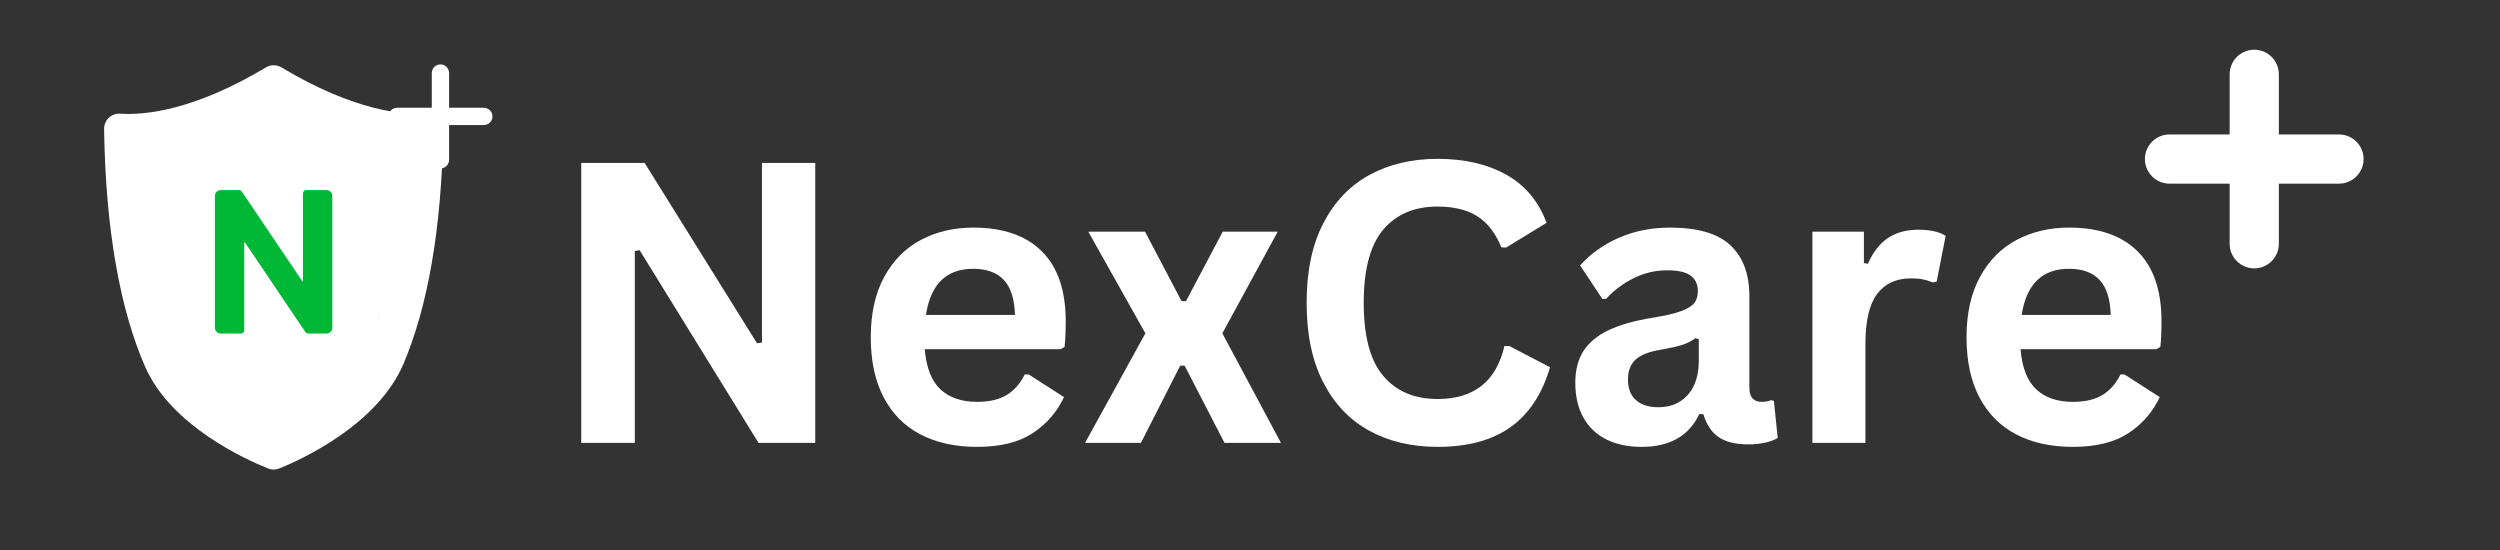 <svg xmlns="http://www.w3.org/2000/svg" xmlns:xlink="http://www.w3.org/1999/xlink" width="1000" viewBox="0 0 750 165" height="220" preserveAspectRatio="xMidYMid meet"><rect x="0" y="0" width="750" height="165" fill="#333333" stroke="none"/><defs><g></g><clipPath id="97323f93b5"><path d="M 50.395 67.566 L 113.77 67.566 L 113.77 130.941 L 50.395 130.941 Z M 50.395 67.566 " clip-rule="nonzero"></path></clipPath><clipPath id="944a434f85"><path d="M 82.082 67.566 C 64.582 67.566 50.395 81.754 50.395 99.254 C 50.395 116.754 64.582 130.941 82.082 130.941 C 99.582 130.941 113.77 116.754 113.77 99.254 C 113.77 81.754 99.582 67.566 82.082 67.566 Z M 82.082 67.566 " clip-rule="nonzero"></path></clipPath><clipPath id="e48d76e392"><path d="M 41.645 39.727 L 121.875 39.727 L 121.875 95.406 L 41.645 95.406 Z M 41.645 39.727 " clip-rule="nonzero"></path></clipPath><clipPath id="059399b0d5"><path d="M 50.395 32.031 L 113.77 32.031 L 113.77 95.406 L 50.395 95.406 Z M 50.395 32.031 " clip-rule="nonzero"></path></clipPath><clipPath id="64773b6294"><path d="M 82.082 32.031 C 64.582 32.031 50.395 46.215 50.395 63.719 C 50.395 81.219 64.582 95.406 82.082 95.406 C 99.582 95.406 113.77 81.219 113.77 63.719 C 113.77 46.215 99.582 32.031 82.082 32.031 Z M 82.082 32.031 " clip-rule="nonzero"></path></clipPath><clipPath id="32c5b88357"><path d="M 31.078 19.355 L 133 19.355 L 133 140.887 L 31.078 140.887 Z M 31.078 19.355 " clip-rule="nonzero"></path></clipPath><clipPath id="9e83bcb23a"><path d="M 54.68 58.234 L 115.824 58.234 L 115.824 80.164 L 54.68 80.164 Z M 54.68 58.234 " clip-rule="nonzero"></path></clipPath><clipPath id="1666b3c530"><path d="M 57.293 75.574 L 102.578 75.574 L 102.578 99.254 L 57.293 99.254 Z M 57.293 75.574 " clip-rule="nonzero"></path></clipPath><clipPath id="0d5573345d"><path d="M 64.461 57.02 L 99.688 57.02 L 99.688 99.996 L 64.461 99.996 Z M 64.461 57.02 " clip-rule="nonzero"></path></clipPath><clipPath id="9903e64c9b"><path d="M 64.461 58.781 L 64.461 98.305 C 64.461 99.277 65.25 100.066 66.223 100.066 L 97.945 100.066 C 98.914 100.066 99.703 99.277 99.703 98.305 L 99.703 58.781 C 99.703 57.809 98.914 57.02 97.945 57.02 L 66.223 57.02 C 65.25 57.02 64.461 57.809 64.461 58.781 Z M 64.461 58.781 " clip-rule="nonzero"></path></clipPath><clipPath id="6aa7714200"><path d="M 116.43 19.355 L 147.781 19.355 L 147.781 50.707 L 116.43 50.707 Z M 116.43 19.355 " clip-rule="nonzero"></path></clipPath><clipPath id="628e7619aa"><path d="M 643.477 14.91 L 709.078 14.91 L 709.078 80.512 L 643.477 80.512 Z M 643.477 14.91 " clip-rule="nonzero"></path></clipPath></defs><g clip-path="url(#97323f93b5)"><g clip-path="url(#944a434f85)"><path fill="#ffffff" d="M 50.395 67.566 L 113.77 67.566 L 113.77 130.941 L 50.395 130.941 Z M 50.395 67.566 " fill-opacity="1" fill-rule="nonzero"></path></g></g><g clip-path="url(#e48d76e392)"><path fill="#ffffff" d="M 41.645 39.727 L 121.902 39.727 L 121.902 95.406 L 41.645 95.406 Z M 41.645 39.727 " fill-opacity="1" fill-rule="nonzero"></path></g><g clip-path="url(#059399b0d5)"><g clip-path="url(#64773b6294)"><path fill="#ffffff" d="M 50.395 32.031 L 113.77 32.031 L 113.77 95.406 L 50.395 95.406 Z M 50.395 32.031 " fill-opacity="1" fill-rule="nonzero"></path></g></g><g clip-path="url(#32c5b88357)"><path fill="#ffffff" d="M 128.133 34.102 C 121.047 34.586 106.277 33.301 84.445 20.227 C 82.992 19.355 81.195 19.355 79.766 20.227 C 57.91 33.301 43.141 34.586 36.055 34.102 C 33.387 33.934 31.18 36.066 31.23 38.758 C 31.691 69.492 36.18 93.188 43.527 109.996 C 51.336 127.875 74.039 137.988 80.422 140.535 C 81.512 140.973 82.699 140.973 83.793 140.535 C 90.219 137.941 113.215 127.559 121.047 109.148 C 128.18 92.387 132.523 68.98 132.984 38.758 C 132.984 36.066 130.777 33.934 128.133 34.102 Z M 110.23 104.543 C 105.328 116.039 91.406 124.02 83.793 127.68 C 82.676 128.215 81.438 128.215 80.324 127.68 C 72.805 124.117 59.121 116.379 54.273 105.293 C 48.23 91.492 44.496 72.352 43.332 49.527 C 43.234 47.441 44.715 45.598 46.777 45.309 C 55.242 44.117 66.449 40.918 80.129 33.496 C 81.34 32.84 82.82 32.84 84.059 33.496 C 97.738 40.918 108.945 44.117 117.41 45.309 C 119.473 45.598 120.949 47.441 120.855 49.527 C 119.691 71.941 116.074 90.812 110.23 104.543 Z M 113.504 67.43 C 114.258 68.473 114.012 69.93 112.973 70.68 L 77.363 96.391 C 76.488 97.02 75.277 96.973 74.477 96.246 L 58.445 82.227 C 57.473 81.375 57.375 79.922 58.227 78.949 L 62.906 73.613 C 63.754 72.645 65.211 72.547 66.18 73.395 L 75.18 81.277 C 76.004 81.98 77.195 82.055 78.066 81.426 L 106.105 61.172 C 107.148 60.418 108.605 60.664 109.355 61.703 Z M 113.504 67.43 " fill-opacity="1" fill-rule="nonzero"></path></g><g clip-path="url(#9e83bcb23a)"><path fill="#ffffff" d="M 54.68 58.234 L 115.844 58.234 L 115.844 80.164 L 54.68 80.164 Z M 54.68 58.234 " fill-opacity="1" fill-rule="nonzero"></path></g><g clip-path="url(#1666b3c530)"><path fill="#ffffff" d="M 57.293 75.574 L 102.613 75.574 L 102.613 99.254 L 57.293 99.254 Z M 57.293 75.574 " fill-opacity="1" fill-rule="nonzero"></path></g><g clip-path="url(#0d5573345d)"><g clip-path="url(#9903e64c9b)"><path fill="#00b835" d="M 98.711 57.02 L 91.863 57.02 C 91.32 57.02 90.887 57.457 90.887 57.996 L 90.887 84.41 L 90.719 84.41 L 72.523 57.43 C 72.34 57.172 71.992 57.02 71.676 57.02 L 65.449 57.02 C 64.91 57.02 64.473 57.457 64.473 57.996 L 64.473 99.082 C 64.473 99.621 64.91 100.062 65.449 100.062 L 72.297 100.062 C 72.84 100.062 73.277 99.621 73.277 99.082 L 73.277 72.672 L 73.441 72.672 L 91.637 99.648 C 91.82 99.906 92.195 100.062 92.516 100.062 L 98.711 100.062 C 99.25 100.062 99.691 99.621 99.691 99.082 L 99.691 57.996 C 99.691 57.457 99.25 57.02 98.711 57.02 Z M 98.711 57.02 " fill-opacity="1" fill-rule="nonzero"></path></g></g><g clip-path="url(#6aa7714200)"><path fill="#ffffff" d="M 132.094 19.32 C 131.922 19.32 131.754 19.34 131.59 19.375 C 131.422 19.41 131.262 19.461 131.105 19.531 C 130.945 19.598 130.801 19.68 130.656 19.777 C 130.52 19.875 130.387 19.98 130.27 20.105 C 130.152 20.227 130.047 20.359 129.953 20.504 C 129.859 20.645 129.781 20.797 129.719 20.953 C 129.656 21.113 129.609 21.273 129.578 21.441 C 129.547 21.609 129.535 21.781 129.535 21.949 L 129.535 32.328 L 119.156 32.328 C 118.984 32.328 118.812 32.344 118.645 32.375 C 118.477 32.406 118.309 32.453 118.152 32.516 C 117.992 32.582 117.84 32.66 117.695 32.754 C 117.551 32.848 117.418 32.957 117.297 33.074 C 117.176 33.195 117.066 33.328 116.969 33.473 C 116.871 33.613 116.793 33.766 116.727 33.922 C 116.656 34.082 116.609 34.246 116.574 34.414 C 116.539 34.582 116.523 34.754 116.523 34.926 C 116.523 35.098 116.539 35.266 116.574 35.434 C 116.609 35.605 116.656 35.766 116.727 35.926 C 116.793 36.086 116.871 36.234 116.969 36.379 C 117.066 36.52 117.176 36.652 117.297 36.773 C 117.418 36.895 117.551 37 117.695 37.094 C 117.84 37.188 117.992 37.27 118.152 37.332 C 118.309 37.398 118.477 37.445 118.645 37.477 C 118.812 37.508 118.984 37.523 119.156 37.52 L 129.535 37.52 L 129.535 47.898 C 129.535 48.074 129.547 48.242 129.578 48.414 C 129.609 48.582 129.656 48.746 129.723 48.902 C 129.785 49.062 129.867 49.215 129.961 49.359 C 130.055 49.504 130.164 49.637 130.285 49.758 C 130.402 49.883 130.535 49.992 130.68 50.086 C 130.82 50.184 130.969 50.266 131.129 50.332 C 131.289 50.398 131.453 50.449 131.621 50.48 C 131.789 50.516 131.957 50.531 132.133 50.531 C 132.305 50.531 132.473 50.516 132.641 50.48 C 132.809 50.449 132.973 50.398 133.133 50.332 C 133.289 50.266 133.441 50.184 133.586 50.086 C 133.727 49.992 133.859 49.883 133.98 49.758 C 134.102 49.637 134.207 49.504 134.301 49.359 C 134.395 49.215 134.473 49.062 134.539 48.902 C 134.602 48.746 134.648 48.582 134.684 48.414 C 134.715 48.242 134.73 48.074 134.727 47.898 L 134.727 37.52 L 145.105 37.52 C 145.277 37.523 145.449 37.508 145.617 37.477 C 145.785 37.445 145.953 37.398 146.113 37.332 C 146.27 37.27 146.422 37.188 146.566 37.094 C 146.711 37 146.844 36.895 146.965 36.773 C 147.086 36.652 147.199 36.52 147.293 36.379 C 147.391 36.234 147.473 36.086 147.539 35.926 C 147.602 35.766 147.656 35.605 147.688 35.434 C 147.723 35.266 147.738 35.098 147.738 34.926 C 147.738 34.754 147.723 34.582 147.688 34.414 C 147.656 34.246 147.602 34.082 147.539 33.922 C 147.473 33.766 147.391 33.613 147.293 33.473 C 147.199 33.328 147.086 33.195 146.965 33.074 C 146.844 32.957 146.711 32.848 146.566 32.754 C 146.422 32.66 146.27 32.582 146.113 32.516 C 145.953 32.453 145.785 32.406 145.617 32.375 C 145.449 32.344 145.277 32.328 145.105 32.328 L 134.727 32.328 L 134.727 21.949 C 134.73 21.777 134.711 21.602 134.68 21.434 C 134.648 21.262 134.602 21.098 134.535 20.938 C 134.469 20.777 134.391 20.625 134.293 20.48 C 134.195 20.332 134.09 20.199 133.965 20.078 C 133.844 19.953 133.711 19.848 133.562 19.75 C 133.418 19.652 133.266 19.574 133.105 19.508 C 132.945 19.445 132.777 19.395 132.609 19.363 C 132.438 19.332 132.266 19.316 132.094 19.32 Z M 132.094 19.32 " fill-opacity="1" fill-rule="nonzero"></path></g><g fill="#ffffff" fill-opacity="1"><g transform="translate(163.449, 132.857)"><g><path d="M 27 0 L 10.922 0 L 10.922 -83.984 L 29.938 -83.984 L 63.656 -29.875 L 65.141 -30.109 L 65.141 -83.984 L 81.125 -83.984 L 81.125 0 L 64.109 0 L 28.438 -57.797 L 27 -57.562 Z M 27 0 "></path></g></g></g><g fill="#ffffff" fill-opacity="1"><g transform="translate(255.542, 132.857)"><g><path d="M 62.625 -28.094 L 21.891 -28.094 C 22.348 -22.57 23.914 -18.555 26.594 -16.047 C 29.281 -13.547 32.941 -12.297 37.578 -12.297 C 41.211 -12.297 44.16 -12.973 46.422 -14.328 C 48.68 -15.691 50.5 -17.754 51.875 -20.516 L 53.078 -20.516 L 63.656 -13.734 C 61.582 -9.285 58.457 -5.68 54.281 -2.922 C 50.113 -0.172 44.547 1.203 37.578 1.203 C 31.023 1.203 25.363 -0.039 20.594 -2.531 C 15.82 -5.02 12.145 -8.723 9.562 -13.641 C 6.977 -18.566 5.688 -24.57 5.688 -31.656 C 5.688 -38.852 7.047 -44.922 9.766 -49.859 C 12.484 -54.805 16.16 -58.492 20.797 -60.922 C 25.43 -63.359 30.641 -64.578 36.422 -64.578 C 45.379 -64.578 52.242 -62.203 57.016 -57.453 C 61.785 -52.703 64.172 -45.727 64.172 -36.531 C 64.172 -33.207 64.055 -30.625 63.828 -28.781 Z M 48.953 -38.375 C 48.797 -43.195 47.672 -46.707 45.578 -48.906 C 43.492 -51.113 40.441 -52.219 36.422 -52.219 C 28.379 -52.219 23.648 -47.602 22.234 -38.375 Z M 48.953 -38.375 "></path></g></g></g><g fill="#ffffff" fill-opacity="1"><g transform="translate(324.425, 132.857)"><g><path d="M 17.859 0 L 1.094 0 L 19.188 -32.859 L 2.062 -63.359 L 19.078 -63.359 L 30.047 -42.516 L 31.375 -42.516 L 42.391 -63.359 L 58.891 -63.359 L 42.281 -32.859 L 59.859 0 L 42.922 0 L 30.969 -23.156 L 29.641 -23.156 Z M 17.859 0 "></path></g></g></g><g fill="#ffffff" fill-opacity="1"><g transform="translate(385.379, 132.857)"><g><path d="M 45.906 1.203 C 38.164 1.203 31.348 -0.398 25.453 -3.609 C 19.555 -6.828 14.941 -11.664 11.609 -18.125 C 8.273 -24.582 6.609 -32.539 6.609 -42 C 6.609 -51.457 8.273 -59.41 11.609 -65.859 C 14.941 -72.316 19.555 -77.156 25.453 -80.375 C 31.348 -83.594 38.164 -85.203 45.906 -85.203 C 53.988 -85.203 60.852 -83.617 66.5 -80.453 C 72.145 -77.297 76.176 -72.484 78.594 -66.016 L 66.469 -58.594 L 65.031 -58.656 C 63.227 -63.02 60.785 -66.148 57.703 -68.047 C 54.617 -69.941 50.688 -70.891 45.906 -70.891 C 38.938 -70.891 33.5 -68.582 29.594 -63.969 C 25.688 -59.352 23.734 -52.031 23.734 -42 C 23.734 -32 25.688 -24.691 29.594 -20.078 C 33.5 -15.461 38.938 -13.156 45.906 -13.156 C 56.82 -13.156 63.504 -18.457 65.953 -29.062 L 67.391 -29.062 L 79.625 -22.688 C 77.32 -14.727 73.395 -8.754 67.844 -4.766 C 62.289 -0.785 54.977 1.203 45.906 1.203 Z M 45.906 1.203 "></path></g></g></g><g fill="#ffffff" fill-opacity="1"><g transform="translate(467.763, 132.857)"><g><path d="M 24.703 1.203 C 20.641 1.203 17.113 0.457 14.125 -1.031 C 11.145 -2.531 8.848 -4.723 7.234 -7.609 C 5.629 -10.504 4.828 -13.984 4.828 -18.047 C 4.828 -21.797 5.629 -24.941 7.234 -27.484 C 8.848 -30.035 11.336 -32.125 14.703 -33.75 C 18.078 -35.375 22.484 -36.629 27.922 -37.516 C 31.711 -38.129 34.594 -38.797 36.562 -39.516 C 38.539 -40.242 39.875 -41.066 40.562 -41.984 C 41.25 -42.91 41.594 -44.082 41.594 -45.5 C 41.594 -47.531 40.883 -49.082 39.469 -50.156 C 38.051 -51.227 35.695 -51.766 32.406 -51.766 C 28.875 -51.766 25.52 -50.977 22.344 -49.406 C 19.164 -47.832 16.41 -45.766 14.078 -43.203 L 12.922 -43.203 L 6.266 -53.25 C 9.484 -56.812 13.406 -59.586 18.031 -61.578 C 22.664 -63.578 27.723 -64.578 33.203 -64.578 C 41.586 -64.578 47.656 -62.797 51.406 -59.234 C 55.164 -55.672 57.047 -50.613 57.047 -44.062 L 57.047 -16.547 C 57.047 -13.711 58.289 -12.297 60.781 -12.297 C 61.738 -12.297 62.676 -12.469 63.594 -12.812 L 64.406 -12.578 L 65.547 -1.5 C 64.672 -0.914 63.445 -0.441 61.875 -0.078 C 60.301 0.273 58.578 0.453 56.703 0.453 C 52.91 0.453 49.953 -0.27 47.828 -1.719 C 45.703 -3.176 44.18 -5.457 43.266 -8.562 L 42.047 -8.672 C 38.953 -2.086 33.172 1.203 24.703 1.203 Z M 29.766 -10.688 C 33.441 -10.688 36.379 -11.922 38.578 -14.391 C 40.773 -16.859 41.875 -20.297 41.875 -24.703 L 41.875 -31.141 L 40.781 -31.375 C 39.832 -30.602 38.582 -29.957 37.031 -29.438 C 35.477 -28.926 33.242 -28.422 30.328 -27.922 C 26.879 -27.348 24.398 -26.359 22.891 -24.953 C 21.379 -23.555 20.625 -21.578 20.625 -19.016 C 20.625 -16.297 21.426 -14.227 23.031 -12.812 C 24.645 -11.395 26.891 -10.688 29.766 -10.688 Z M 29.766 -10.688 "></path></g></g></g><g fill="#ffffff" fill-opacity="1"><g transform="translate(534.577, 132.857)"><g><path d="M 9.141 0 L 9.141 -63.359 L 24.594 -63.359 L 24.594 -53.938 L 25.797 -53.719 C 27.328 -57.238 29.336 -59.82 31.828 -61.469 C 34.316 -63.113 37.344 -63.938 40.906 -63.938 C 44.5 -63.938 47.238 -63.328 49.125 -62.109 L 46.422 -48.375 L 45.219 -48.141 C 44.176 -48.566 43.176 -48.875 42.219 -49.062 C 41.258 -49.25 40.094 -49.344 38.719 -49.344 C 34.281 -49.344 30.891 -47.781 28.547 -44.656 C 26.211 -41.539 25.047 -36.535 25.047 -29.641 L 25.047 0 Z M 9.141 0 "></path></g></g></g><g fill="#ffffff" fill-opacity="1"><g transform="translate(584.272, 132.857)"><g><path d="M 62.625 -28.094 L 21.891 -28.094 C 22.348 -22.57 23.914 -18.555 26.594 -16.047 C 29.281 -13.547 32.941 -12.297 37.578 -12.297 C 41.211 -12.297 44.16 -12.973 46.422 -14.328 C 48.68 -15.691 50.5 -17.754 51.875 -20.516 L 53.078 -20.516 L 63.656 -13.734 C 61.582 -9.285 58.457 -5.68 54.281 -2.922 C 50.113 -0.172 44.547 1.203 37.578 1.203 C 31.023 1.203 25.363 -0.039 20.594 -2.531 C 15.82 -5.02 12.145 -8.723 9.562 -13.641 C 6.977 -18.566 5.688 -24.57 5.688 -31.656 C 5.688 -38.852 7.047 -44.922 9.766 -49.859 C 12.484 -54.805 16.16 -58.492 20.797 -60.922 C 25.43 -63.359 30.641 -64.578 36.422 -64.578 C 45.379 -64.578 52.242 -62.203 57.016 -57.453 C 61.785 -52.703 64.172 -45.727 64.172 -36.531 C 64.172 -33.207 64.055 -30.625 63.828 -28.781 Z M 48.953 -38.375 C 48.797 -43.195 47.672 -46.707 45.578 -48.906 C 43.492 -51.113 40.441 -52.219 36.422 -52.219 C 28.379 -52.219 23.648 -47.602 22.234 -38.375 Z M 48.953 -38.375 "></path></g></g></g><g clip-path="url(#628e7619aa)"><path fill="#ffffff" d="M 701.695 40.332 L 683.656 40.332 L 683.656 22.289 C 683.656 18.219 680.344 14.91 676.273 14.91 C 672.207 14.91 668.895 18.219 668.895 22.289 L 668.895 40.332 L 650.852 40.332 C 646.781 40.332 643.473 43.645 643.473 47.711 C 643.473 51.781 646.781 55.094 650.852 55.094 L 668.895 55.094 L 668.895 73.137 C 668.895 77.203 672.207 80.516 676.273 80.516 C 680.344 80.516 683.656 77.203 683.656 73.137 L 683.656 55.094 L 701.695 55.094 C 705.766 55.094 709.078 51.781 709.078 47.711 C 709.078 43.645 705.766 40.332 701.695 40.332 " fill-opacity="1" fill-rule="nonzero"></path></g></svg>